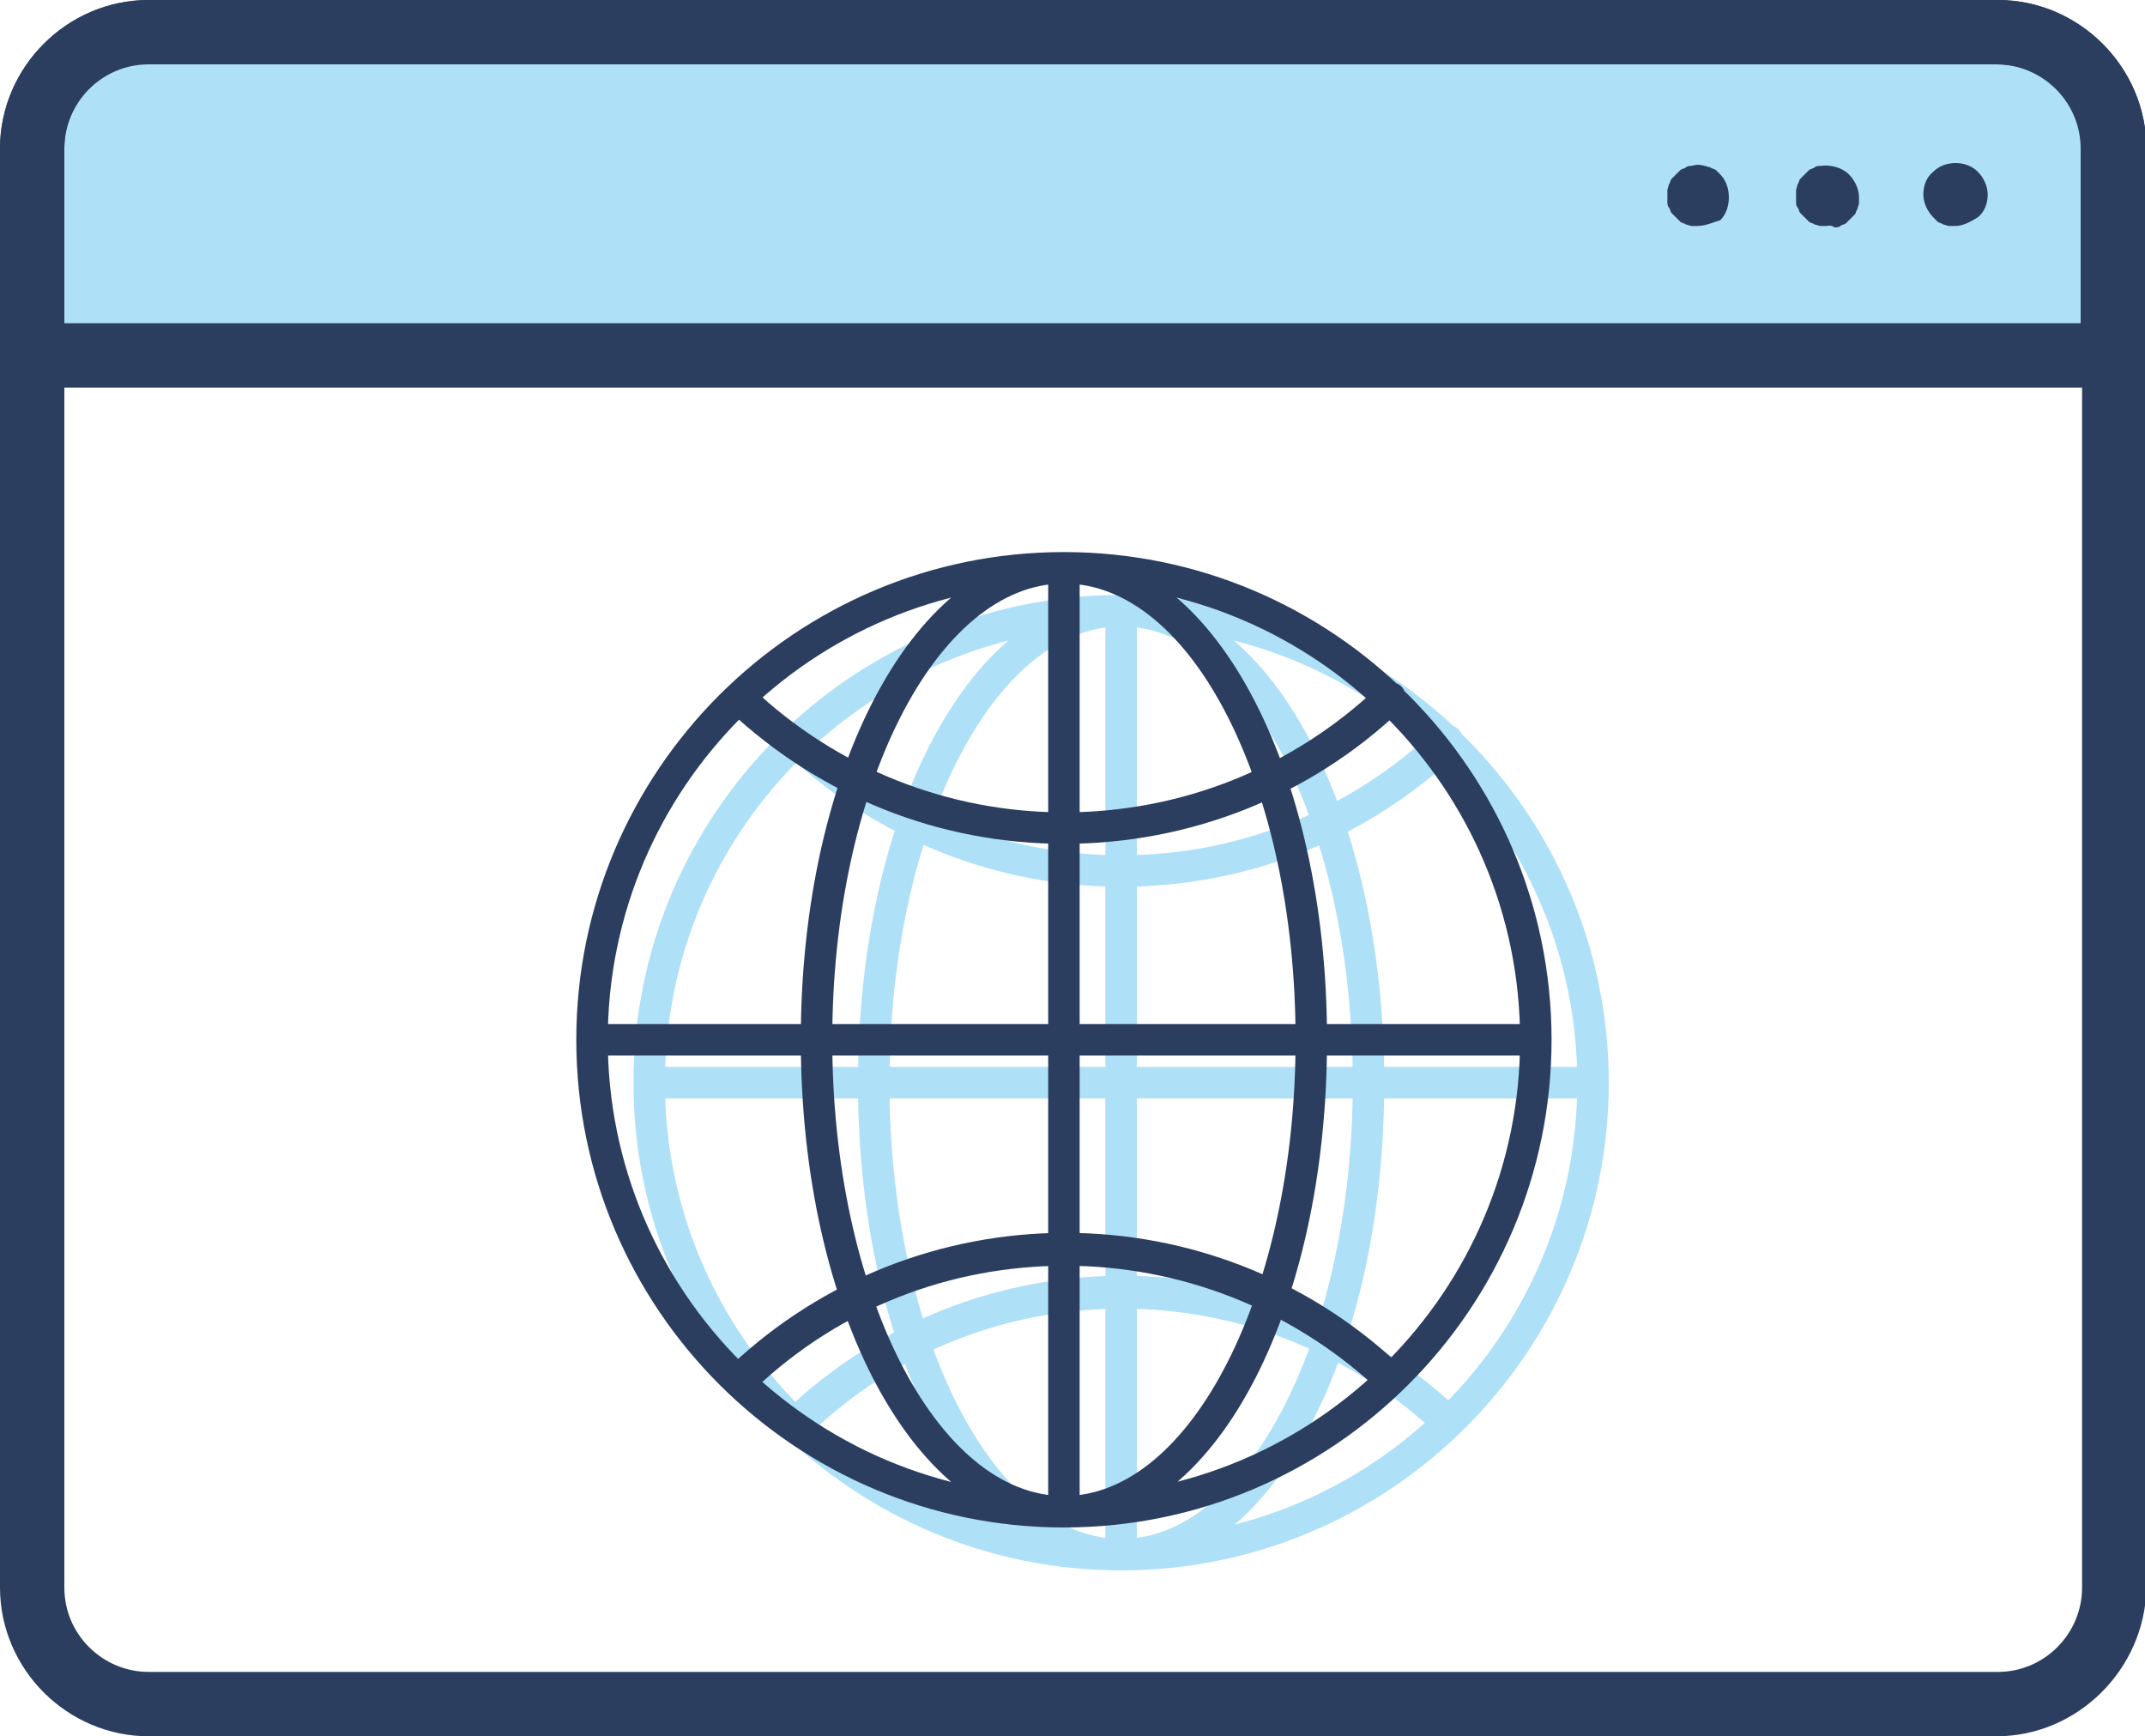 <?xml version="1.0" encoding="utf-8"?>
<!-- Generator: Adobe Illustrator 26.5.0, SVG Export Plug-In . SVG Version: 6.00 Build 0)  -->
<svg version="1.1" id="Layer_1" xmlns="http://www.w3.org/2000/svg" xmlns:xlink="http://www.w3.org/1999/xlink" x="0px" y="0px"
	 viewBox="0 0 150 121.4" style="enable-background:new 0 0 150 121.4;" xml:space="preserve">
<style type="text/css">
	.st0{fill:#AEE0F8;}
	.st1{fill:#2B3E60;}
</style>
<g>
	<polygon class="st0" points="2,24.7 2,8 9.6,1.1 142,2.9 147.6,7.3 147.6,24.7 	"/>
	<g>
		<g>
			<g>
				<path class="st1" d="M139.6,121.4H10.4C4.7,121.4,0,116.7,0,111V10.4C0,4.7,4.7,0,10.4,0h129.3c5.7,0,10.4,4.7,10.4,10.4V111
					C150,116.7,145.3,121.4,139.6,121.4z M10.4,4.4c-3.3,0-5.9,2.7-5.9,5.9V111c0,3.3,2.7,5.9,5.9,5.9h129.3c3.3,0,5.9-2.7,5.9-5.9
					V10.4c0-3.3-2.7-5.9-5.9-5.9L10.4,4.4L10.4,4.4z"/>
			</g>
			<g>
				<path class="st1" d="M147.8,27.1H2.2c-1.2,0-2.2-1-2.2-2.2V10.4C0,4.7,4.7,0,10.4,0h129.3c5.7,0,10.4,4.7,10.4,10.4v14.5
					C150,26.1,149,27.1,147.8,27.1z M4.4,22.6h141.1V10.4c0-3.3-2.7-5.9-5.9-5.9H10.4c-3.3,0-5.9,2.7-5.9,5.9L4.4,22.6L4.4,22.6z"/>
			</g>
			<g>
				<g>
					<path class="st1" d="M118.7,15.8c-0.1,0-0.3,0-0.4,0s-0.3-0.1-0.4-0.1c-0.1-0.1-0.3-0.1-0.4-0.2c-0.1-0.1-0.2-0.2-0.3-0.3
						c-0.1-0.1-0.2-0.2-0.3-0.3c-0.1-0.1-0.1-0.3-0.2-0.4c-0.1-0.1-0.1-0.3-0.1-0.4c0-0.1,0-0.3,0-0.4c0-0.1,0-0.3,0-0.4
						c0-0.1,0.1-0.3,0.1-0.4c0.1-0.1,0.1-0.3,0.2-0.4c0.1-0.1,0.2-0.2,0.3-0.3c0.1-0.1,0.2-0.2,0.3-0.3c0.1-0.1,0.3-0.1,0.4-0.2
						c0.1-0.1,0.3-0.1,0.4-0.1c0.3-0.1,0.6-0.1,0.9,0c0.1,0,0.3,0.1,0.4,0.1c0.1,0.1,0.3,0.1,0.4,0.2c0.1,0.1,0.2,0.2,0.3,0.3
						c0.4,0.4,0.6,1,0.6,1.6s-0.2,1.2-0.6,1.6C119.9,15.5,119.3,15.8,118.7,15.8z"/>
				</g>
				<g>
					<path class="st1" d="M136.7,15.8c-0.1,0-0.3,0-0.4,0c-0.1,0-0.3-0.1-0.4-0.1c-0.1-0.1-0.3-0.1-0.4-0.2
						c-0.1-0.1-0.2-0.2-0.3-0.3c-0.4-0.4-0.7-1-0.7-1.6s0.2-1.2,0.7-1.6c0.8-0.8,2.3-0.8,3.1,0c0.4,0.4,0.7,1,0.7,1.6
						s-0.2,1.2-0.7,1.6C137.8,15.5,137.3,15.8,136.7,15.8z"/>
				</g>
				<g>
					<path class="st1" d="M127.7,15.8c-0.1,0-0.3,0-0.4,0s-0.3-0.1-0.4-0.1c-0.1-0.1-0.3-0.1-0.4-0.2c-0.1-0.1-0.2-0.2-0.3-0.3
						c-0.1-0.1-0.2-0.2-0.3-0.3c-0.1-0.1-0.1-0.3-0.2-0.4c-0.1-0.1-0.1-0.3-0.1-0.4c0-0.1,0-0.3,0-0.4s0-0.3,0-0.4
						c0-0.1,0.1-0.3,0.1-0.4c0.1-0.1,0.1-0.3,0.2-0.4c0.1-0.1,0.2-0.2,0.3-0.3c0.1-0.1,0.2-0.2,0.3-0.3c0.1-0.1,0.3-0.1,0.4-0.2
						c0.1-0.1,0.3-0.1,0.4-0.1c0.7-0.1,1.5,0.1,2,0.6c0.4,0.4,0.7,1,0.7,1.6c0,0.1,0,0.3,0,0.4c0,0.1-0.1,0.3-0.1,0.4
						c-0.1,0.1-0.1,0.3-0.2,0.4c-0.1,0.1-0.2,0.2-0.3,0.3s-0.2,0.2-0.3,0.3s-0.3,0.1-0.4,0.2s-0.3,0.1-0.4,0.1
						C128,15.7,127.8,15.8,127.7,15.8z"/>
				</g>
			</g>
		</g>
	</g>
	<path class="st0" d="M78.4,109.8c-18.8,0-34.1-15.3-34.1-34.1s15.3-34.1,34.1-34.1s34.1,15.3,34.1,34.1S97.2,109.8,78.4,109.8z
		 M78.4,43.8c-17.6,0-31.9,14.3-31.9,31.9s14.3,31.9,31.9,31.9s31.9-14.3,31.9-31.9S96,43.8,78.4,43.8z M78.4,62
		c-8.7,0-17-3.3-23.4-9.3c-0.5-0.4-0.5-1.1,0-1.6c0.4-0.5,1.1-0.5,1.6,0c5.9,5.6,13.7,8.7,21.8,8.7c8.2,0,16-3.1,22-8.8
		c0.4-0.4,1.2-0.4,1.6,0s0.4,1.2,0,1.6C95.6,58.7,87.2,62,78.4,62z M55.9,100.4c-0.3,0-0.6-0.1-0.8-0.4c-0.4-0.5-0.4-1.2,0.1-1.6
		c6.3-5.9,14.6-9.2,23.3-9.2c8.6,0,16.8,3.2,23.1,9c0.5,0.4,0.5,1.1,0.1,1.6s-1.1,0.5-1.6,0.1c-5.9-5.4-13.6-8.4-21.6-8.4
		c-8.1,0-15.8,3-21.7,8.6C56.5,100.3,56.2,100.4,55.9,100.4z M78.4,109.8c-10.3,0-18.4-15-18.4-34.1s8.1-34.1,18.4-34.1
		s18.4,15,18.4,34.1S88.8,109.8,78.4,109.8z M78.4,43.8c-8.9,0-16.2,14.3-16.2,31.9s7.3,31.9,16.2,31.9s16.2-14.3,16.2-31.9
		S87.4,43.8,78.4,43.8z M111.4,76.8h-66c-0.6,0-1.1-0.5-1.1-1.1s0.5-1.1,1.1-1.1h66c0.6,0,1.1,0.5,1.1,1.1S112,76.8,111.4,76.8z
		 M78.4,109.8c-0.6,0-1.1-0.5-1.1-1.1v-66c0-0.6,0.5-1.1,1.1-1.1s1.1,0.5,1.1,1.1v66C79.5,109.3,79,109.8,78.4,109.8z"/>
	<path class="st1" d="M74.4,106.8c-18.8,0-34.1-15.3-34.1-34.1s15.3-34.1,34.1-34.1s34.1,15.3,34.1,34.1S93.2,106.8,74.4,106.8z
		 M74.4,40.8c-17.6,0-31.9,14.3-31.9,31.9s14.3,31.9,31.9,31.9s31.9-14.3,31.9-31.9S92,40.8,74.4,40.8z M74.4,59
		c-8.7,0-17-3.3-23.4-9.3c-0.5-0.4-0.5-1.1,0-1.6c0.4-0.5,1.1-0.5,1.6,0c5.9,5.6,13.7,8.7,21.8,8.7c8.2,0,16-3.1,22-8.8
		c0.4-0.4,1.2-0.4,1.6,0s0.4,1.2,0,1.6C91.6,55.7,83.2,59,74.4,59z M51.9,97.4c-0.3,0-0.6-0.1-0.8-0.4c-0.4-0.5-0.4-1.2,0.1-1.6
		c6.3-5.9,14.6-9.2,23.3-9.2c8.6,0,16.8,3.2,23.1,9c0.5,0.4,0.5,1.1,0.1,1.6s-1.1,0.5-1.6,0.1c-5.9-5.4-13.6-8.4-21.6-8.4
		c-8.1,0-15.8,3-21.7,8.6C52.5,97.3,52.2,97.4,51.9,97.4z M74.4,106.8c-10.3,0-18.4-15-18.4-34.1s8.1-34.1,18.4-34.1
		s18.4,15,18.4,34.1S84.8,106.8,74.4,106.8z M74.4,40.8c-8.9,0-16.2,14.3-16.2,31.9s7.3,31.9,16.2,31.9s16.2-14.3,16.2-31.9
		S83.4,40.8,74.4,40.8z M107.4,73.8h-66c-0.6,0-1.1-0.5-1.1-1.1s0.5-1.1,1.1-1.1h66c0.6,0,1.1,0.5,1.1,1.1S108,73.8,107.4,73.8z
		 M74.4,106.8c-0.6,0-1.1-0.5-1.1-1.1v-66c0-0.6,0.5-1.1,1.1-1.1s1.1,0.5,1.1,1.1v66C75.5,106.3,75,106.8,74.4,106.8z"/>
</g>
</svg>
